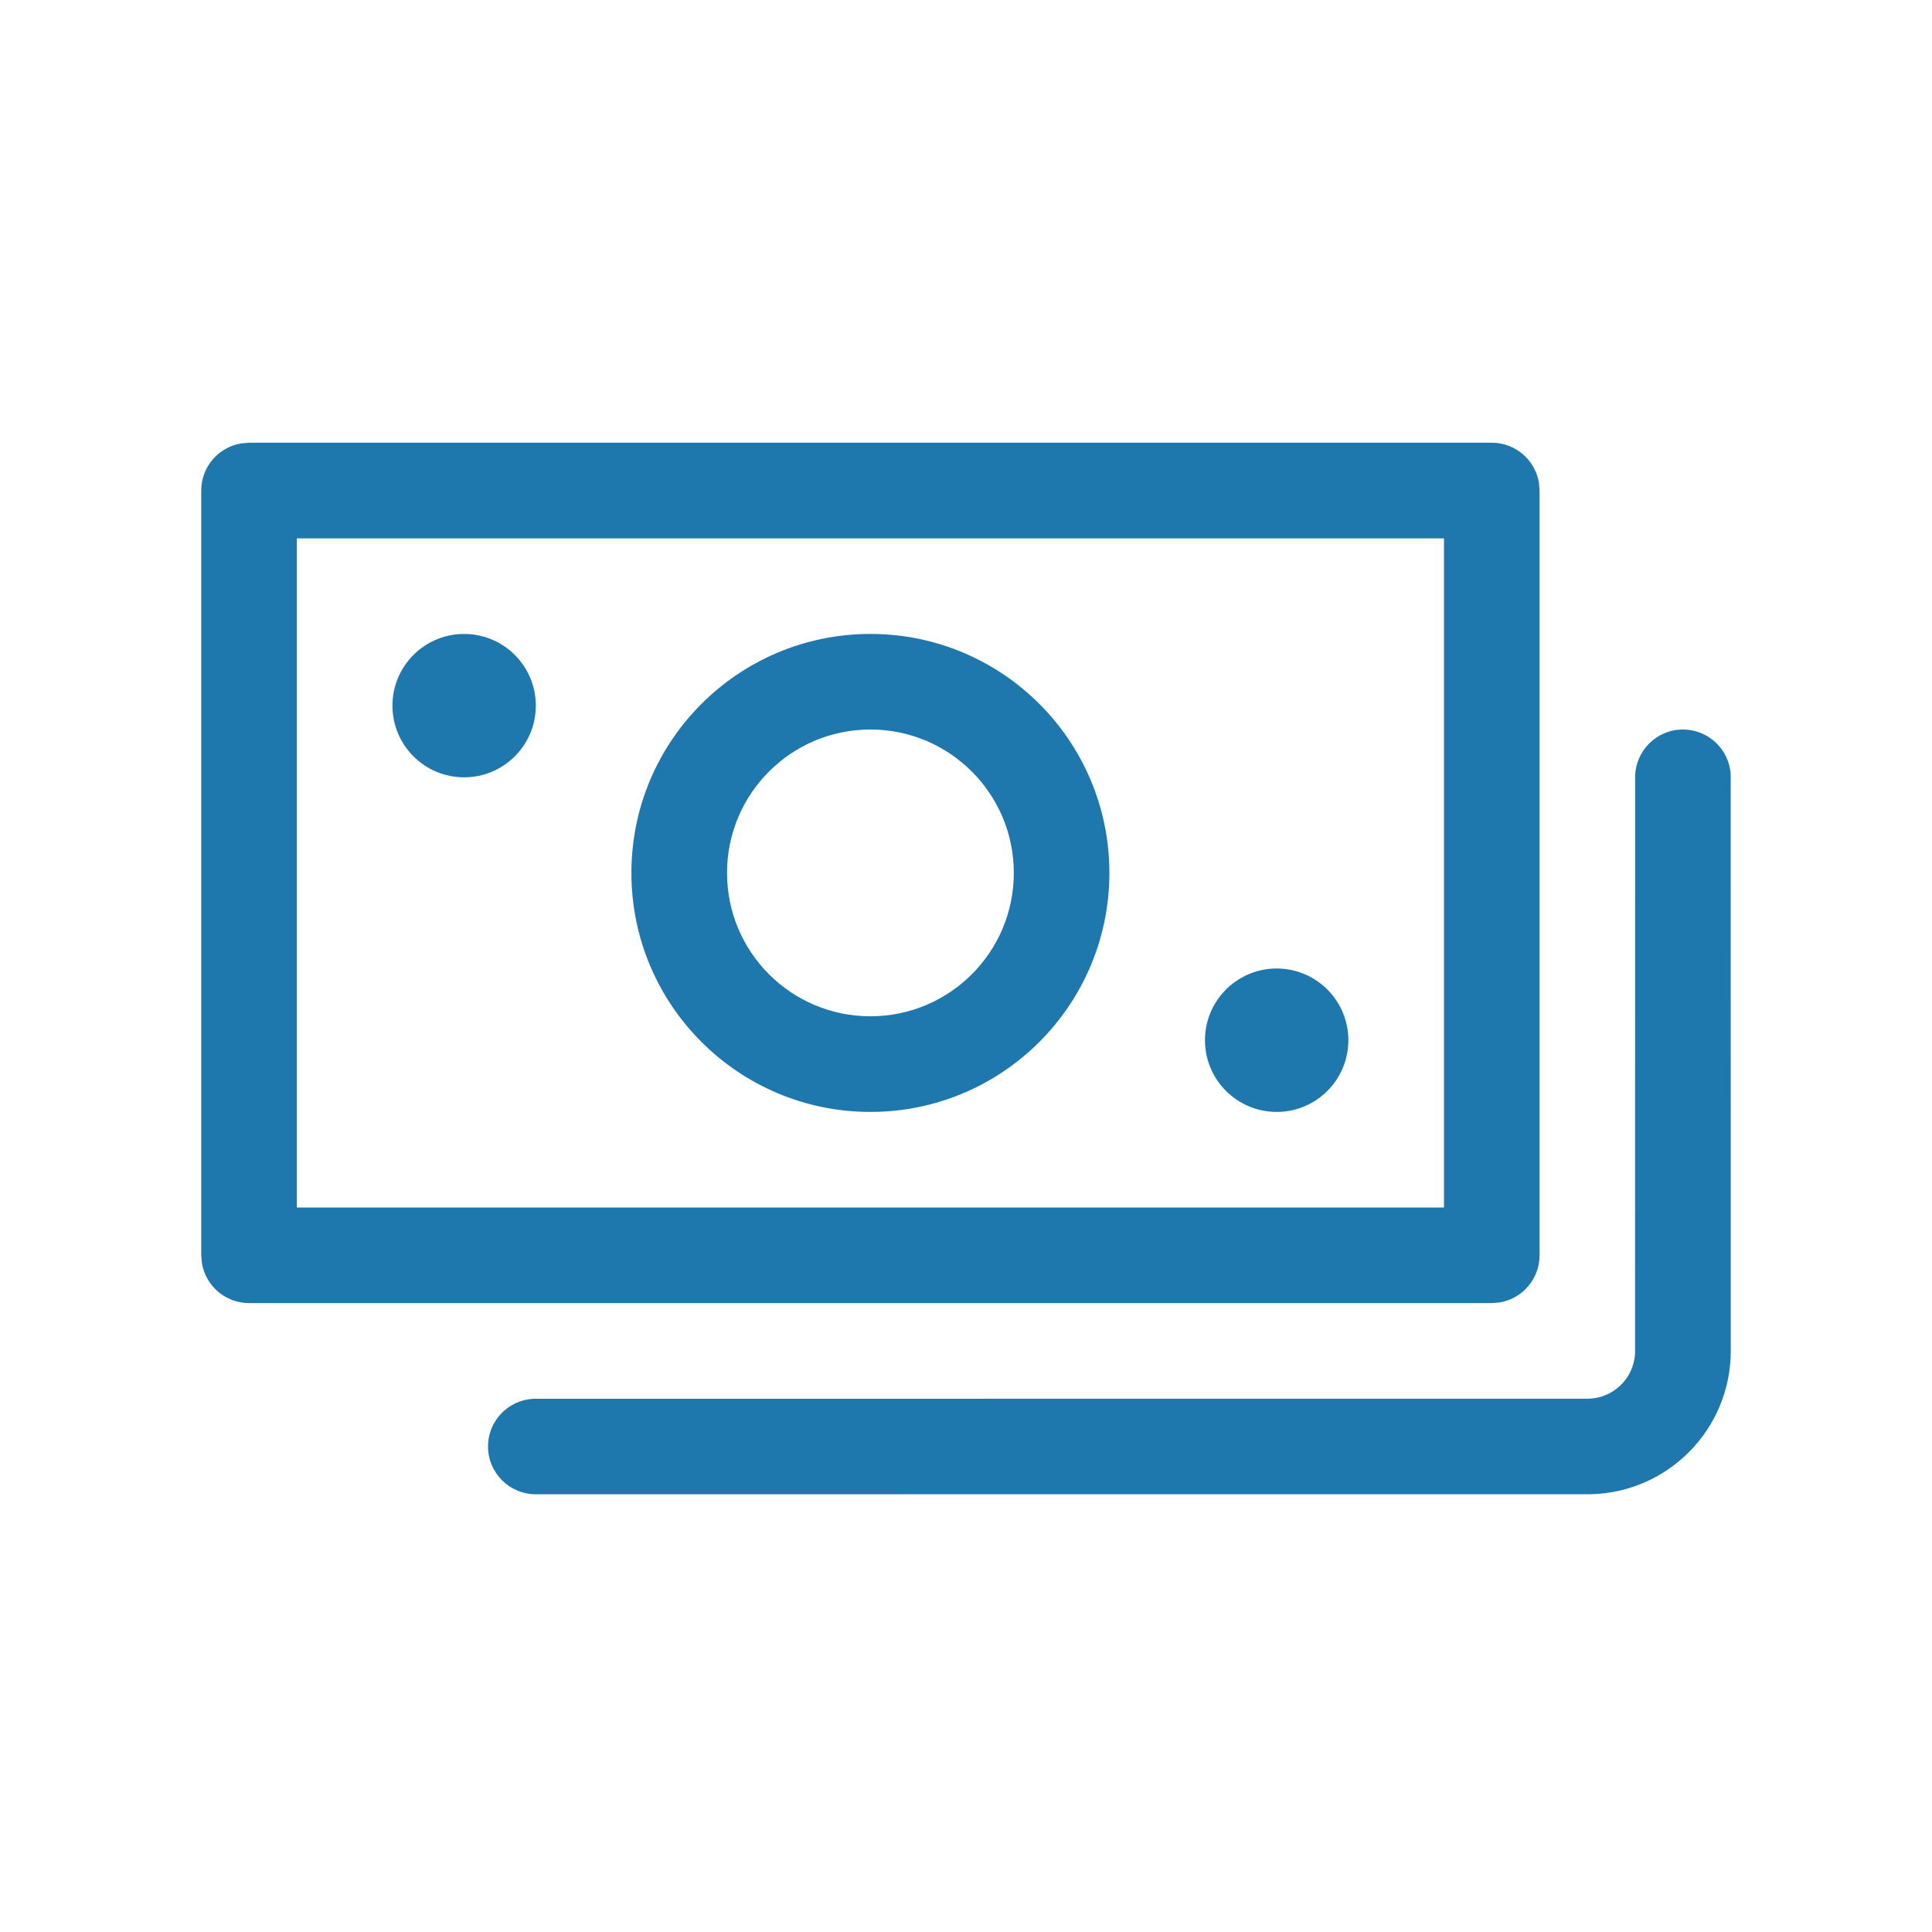 <?xml version="1.0" encoding="UTF-8"?>
<svg width="32px" height="32px" viewBox="0 0 32 32" version="1.1" xmlns="http://www.w3.org/2000/svg" xmlns:xlink="http://www.w3.org/1999/xlink">
    <title>FAEBE253-E182-4AC1-AEE3-B089084076AD</title>
    <g id="Icons" stroke="none" stroke-width="1" fill="none" fill-rule="evenodd">
        <g id="2021-May---V1.0" transform="translate(-260, -795)" fill="#1F78AD">
            <g id="Icon" transform="translate(260, 795)">
                <path d="M27.875,12.083 C28.299,12.083 28.646,12.417 28.666,12.837 L28.667,22.375 C28.667,23.668 27.634,24.72 26.348,24.749 L8.875,24.75 C8.438,24.75 8.083,24.396 8.083,23.958 C8.083,23.534 8.417,23.188 8.837,23.168 L26.292,23.167 C26.716,23.167 27.062,22.833 27.082,22.413 L27.083,12.875 C27.083,12.438 27.438,12.083 27.875,12.083 Z M24.708,7.333 C25.102,7.333 25.428,7.62 25.49,7.997 L25.5,8.125 L25.5,20.792 C25.5,21.185 25.213,21.512 24.837,21.573 L24.708,21.583 L4.125,21.583 C3.731,21.583 3.405,21.296 3.344,20.92 L3.333,20.792 L3.333,8.125 C3.333,7.731 3.62,7.405 3.997,7.344 L4.125,7.333 L24.708,7.333 Z M23.917,8.917 L4.917,8.917 L4.917,20 L23.917,20 L23.917,8.917 Z M21.188,16.042 C21.825,16.065 22.333,16.588 22.333,17.229 C22.333,17.885 21.802,18.417 21.146,18.417 C20.49,18.417 19.958,17.885 19.958,17.229 C19.958,16.588 20.467,16.065 21.103,16.042 L21.188,16.042 Z M14.417,10.5 C16.603,10.5 18.375,12.272 18.375,14.458 C18.375,16.644 16.603,18.417 14.417,18.417 C12.231,18.417 10.458,16.644 10.458,14.458 C10.458,12.272 12.231,10.5 14.417,10.5 Z M14.417,12.083 C13.105,12.083 12.042,13.147 12.042,14.458 C12.042,15.77 13.105,16.833 14.417,16.833 C15.728,16.833 16.792,15.77 16.792,14.458 C16.792,13.147 15.728,12.083 14.417,12.083 Z M7.73,10.501 C8.366,10.523 8.875,11.046 8.875,11.688 C8.875,12.343 8.343,12.875 7.688,12.875 C7.032,12.875 6.5,12.343 6.5,11.688 C6.5,11.046 7.009,10.523 7.645,10.501 L7.73,10.501 Z" id="Shape"></path>
            </g>
        </g>
    </g>
</svg>